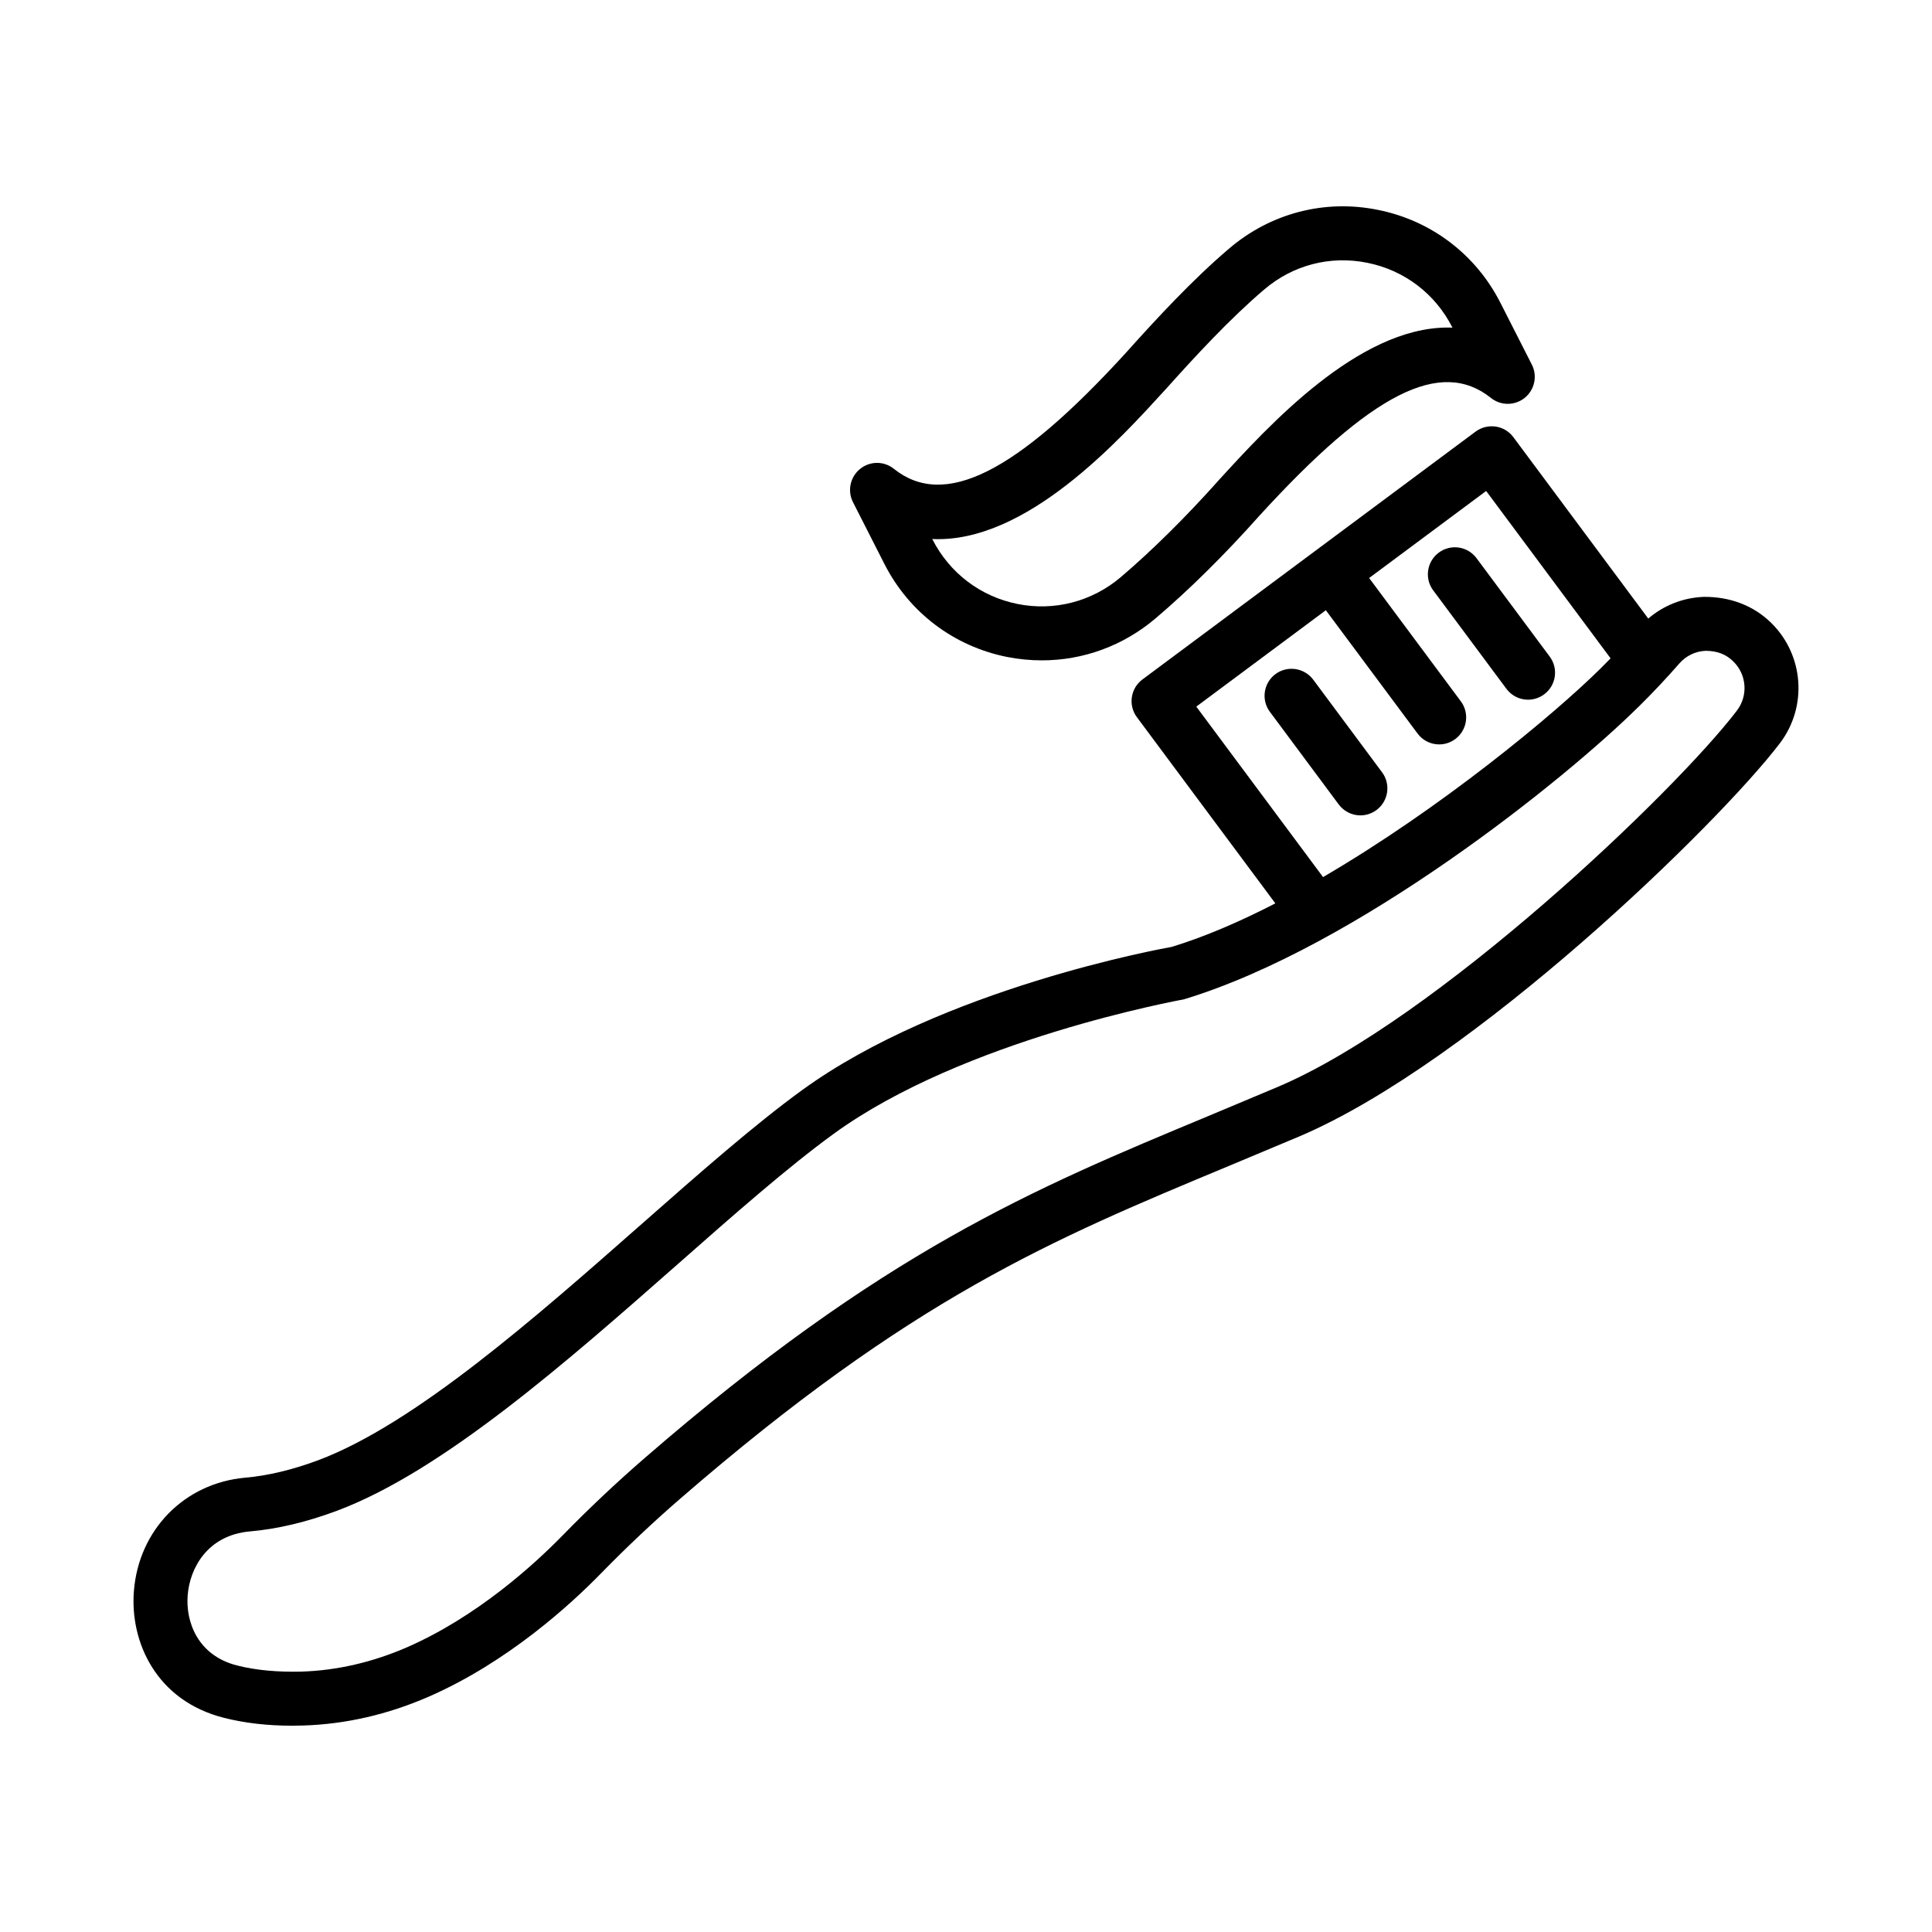 <?xml version="1.0" encoding="UTF-8"?>
<!-- Uploaded to: ICON Repo, www.iconrepo.com, Generator: ICON Repo Mixer Tools -->
<svg fill="#000000" width="800px" height="800px" version="1.1" viewBox="144 144 512 512" xmlns="http://www.w3.org/2000/svg">
 <g>
  <path d="m613.39 309.07c-4.731-4.625-10.93-6.949-17.859-6.894-5.508 0.215-10.625 2.238-14.727 5.75l-35.746-48.07c-1.133-1.535-2.828-2.531-4.695-2.812-1.867-0.262-3.789 0.191-5.309 1.328l-88.285 65.68c-3.176 2.356-3.84 6.844-1.484 10.004l36.695 49.348c-9.371 4.828-18.672 8.848-27.457 11.531-2.461 0.438-60.824 10.965-97.977 37.973-12.711 9.234-27.199 21.996-42.527 35.492-28.141 24.789-60.023 52.883-85.547 62.52-6.894 2.586-13.441 4.156-19.484 4.68-16.078 1.434-28.211 13.773-29.504 30.027-1.082 13.461 5.883 29.07 23.848 33.609 5.481 1.395 11.559 2.094 18.105 2.094 0.961 0 1.938-0.02 2.914-0.051 11.242-0.348 22.434-2.914 33.277-7.648 20.863-9.113 37.57-24.391 45.672-32.699 6.793-6.949 13.809-13.566 20.863-19.676 61.469-53.281 98.449-68.68 145.25-88.164l18.961-7.945c46.055-19.605 110.95-82.699 127.3-104.16 7.379-9.676 6.402-23.383-2.293-31.918zm-152.36 22.188 34.332-25.539 24.293 32.66c1.414 1.902 3.562 2.898 5.742 2.898 1.484 0 2.984-0.473 4.258-1.414 3.176-2.356 3.84-6.844 1.484-10.004l-24.305-32.68 31.012-23.066 32.977 44.355c-0.855 0.879-1.738 1.77-2.652 2.68-12.484 12.352-42.355 37.086-73.547 55.289zm143.28 1.047c-16.535 21.664-79.594 81.809-121.53 99.668l-18.855 7.91c-46.109 19.188-85.93 35.754-149.13 90.559-7.348 6.371-14.664 13.25-21.734 20.496-7.387 7.559-22.539 21.438-41.168 29.594-9.148 3.981-18.574 6.164-28.004 6.461-6.266 0.156-12.047-0.348-17.059-1.625-10.543-2.672-13.652-11.695-13.094-18.609 0.559-7.176 5.238-15.922 16.48-16.918 7.332-0.629 15.152-2.496 23.289-5.551 27.969-10.543 60.895-39.562 89.965-65.156 15.066-13.285 29.312-25.82 41.48-34.672 34.445-25.035 91.48-35.352 92.879-35.652 45.863-13.93 100.91-58.223 120.39-77.5v0.02c4.207-4.156 7.82-8.066 10.84-11.523 1.797-2.043 4.277-3.231 7-3.336 3.074 0.035 5.344 0.91 7.297 2.828 3.547 3.477 3.965 9.062 0.945 13.008z"/>
  <path d="m535.3 291.93c-2.375-3.195-6.844-3.824-10.004-1.484-3.176 2.356-3.84 6.844-1.484 10.004l19.398 26.082c1.414 1.902 3.562 2.898 5.742 2.898 1.484 0 2.984-0.473 4.258-1.414 3.176-2.356 3.84-6.844 1.484-10.004z"/>
  <path d="m492.02 324.12c-2.375-3.16-6.844-3.824-10.004-1.484-3.176 2.356-3.84 6.844-1.484 10.004l18.246 24.547c1.414 1.887 3.562 2.898 5.742 2.898 1.484 0 2.984-0.473 4.258-1.414 3.176-2.356 3.84-6.844 1.484-10.004z"/>
  <path d="m378.38 293.46c6.531 12.832 18.367 21.805 32.473 24.633 3.09 0.609 6.18 0.91 9.254 0.91 10.945 0 21.578-3.859 30.117-11.121 8.836-7.488 18.402-16.953 27.617-27.305 29.68-32.488 47.977-41.727 61.262-31.129 2.637 2.113 6.356 2.094 8.992-0.035 2.602-2.129 3.387-5.797 1.852-8.801l-8.328-16.375c-6.512-12.816-18.348-21.805-32.457-24.617-14.125-2.879-28.441 0.891-39.367 10.195-9.723 8.258-19.309 18.629-27.41 27.672-29.172 31.965-48.168 41.41-61.488 30.762-2.652-2.129-6.371-2.094-8.992 0.035-2.602 2.129-3.387 5.797-1.852 8.801zm74.582-46.352 0.051-0.051c7.785-8.695 16.953-18.629 26.031-26.344 7.594-6.477 17.457-9.062 27.305-7.07 9.793 1.957 18 8.188 22.52 17.094l0.051 0.086c-0.418 0-0.84-0.02-1.258-0.02-23.727 0-47.469 26.012-60.441 40.191-8.852 9.934-17.93 18.926-26.258 25.996-7.594 6.441-17.598 9.027-27.305 7.07-9.793-1.957-18-8.188-22.539-17.094l-0.07-0.121c24.938 1.184 49.762-26.434 61.914-39.738z"/>
 </g>
</svg>
